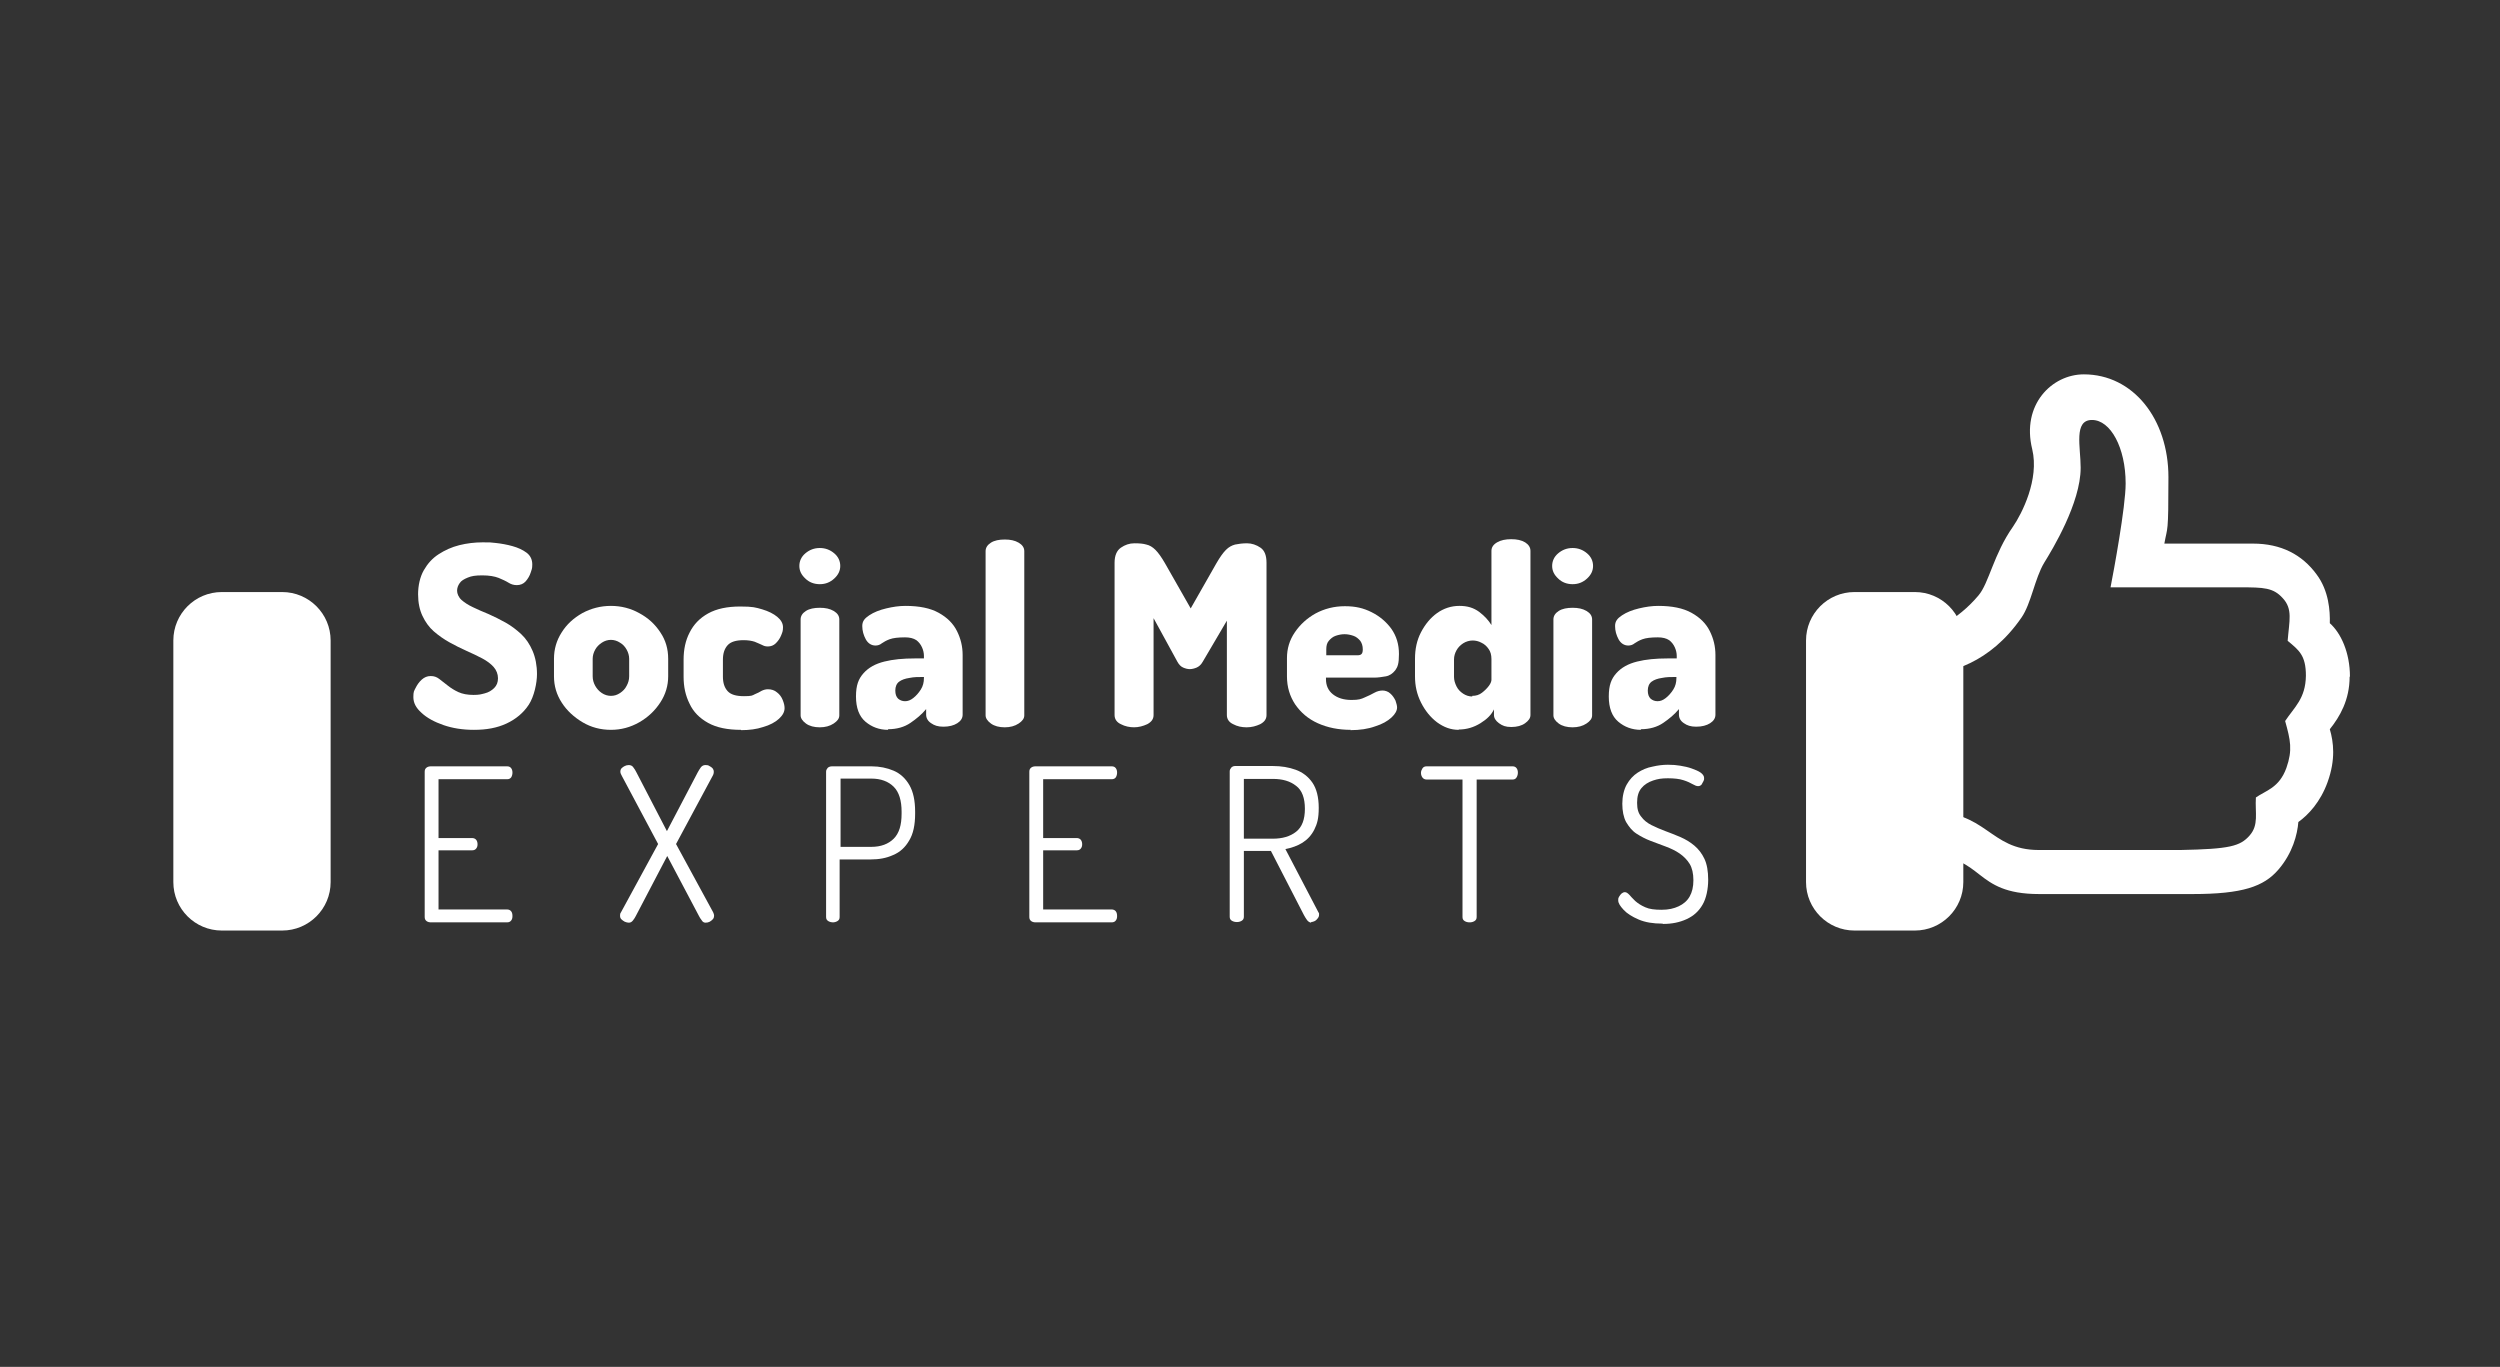 <svg xmlns="http://www.w3.org/2000/svg" viewBox="0 0 794.7 434.5"><rect x="0" y="0" width="794.7" height="434.5" fill="#333333" stroke="none"/><g fill="#fff"><path d="m746.9 215.1c0 7.4-3.1 12.7-6.3 16.7 1.2 4.1 1.9 9.6-.7 16.8-2.3 6.4-6.2 10.5-9.3 12.7-.3 3.9-1.8 9.9-6.4 15.2s-11.3 7.7-27.2 7.7h-48.8c-21.3 0-17.2-12.3-35.7-12.2l-.4-14c19.7-.6 20 12.2 36 12.2h45c15.7-.3 19-1.2 22-4.6s1.7-7.2 2-12.1c3.1-2.2 7.4-3 9.7-9.4 2-5.7 1.3-8.8-.4-14.9 2.9-4.4 6.5-7.1 6.6-14.4 0-6.5-2.2-8.1-5.8-11.1.5-6.4 1.7-10.1-1.6-13.6-3-3.3-6-3.4-13.5-3.4h-41.2c1-5.1 4.8-25.6 4.8-33 0-11.4-4.8-20.2-10.7-20.2s-3.6 8.6-3.6 15.2c0 11.2-9 26-11.6 30.2-3 5-4.1 12.9-7.2 17.4-10.2 14.8-23 17.6-30.2 18.2v-13c1.9-1.3 9.6-4 16.5-12.2 3.4-4 4.8-13.1 11-21.9 2.8-4.1 8.4-15 6.1-24.6-3.5-14.2 6.3-23.8 16.4-23.8 15.7 0 26.9 14.2 26.9 32.7s-.3 15.5-1.3 21.1h28.2c8.9 0 15.6 3.5 20.2 9.8 3.9 5.2 4.3 11.6 4.2 15.5 3.5 3.1 6.4 9.3 6.4 17z"></path><path d="m608.7 188.2c8.5 0 15.4 6.9 15.4 15.4v76.8c0 8.5-6.9 15.4-15.4 15.4h-19.2c-8.5 0-15.4-6.9-15.4-15.4v-76.8c0-8.5 6.9-15.4 15.4-15.4z"></path><path d="m150.6 232c-3.5 0-6.7-.5-9.6-1.5s-5.3-2.3-7-3.9c-1.8-1.6-2.6-3.2-2.6-5s.2-1.9.7-2.9 1.1-1.9 2-2.7c.8-.7 1.7-1.1 2.8-1.1s1.9.3 2.7.9 1.7 1.3 2.7 2.1 2.1 1.5 3.4 2.1 2.9.9 4.8.9 2.4-.2 3.6-.5 2.2-.9 3-1.7 1.2-1.8 1.2-3.1-.5-2.6-1.4-3.6-2.1-1.9-3.6-2.7-3.2-1.6-5-2.4-3.6-1.7-5.4-2.7-3.5-2.2-5-3.5-2.7-3-3.6-4.9-1.4-4.2-1.4-6.9.6-5.5 1.8-7.6 2.7-3.8 4.7-5.1 4.2-2.3 6.6-2.9 4.9-.9 7.4-.9 2.5 0 4.2.2c1.8.2 3.5.5 5.3 1s3.3 1.2 4.5 2.1 1.8 2.2 1.8 3.7-.2 1.6-.5 2.6-.9 2-1.6 2.8-1.7 1.2-2.8 1.2-1.9-.3-2.7-.8-1.9-1-3.1-1.5c-1.3-.5-3-.8-5.2-.8s-3.4.2-4.6.7-2.1 1-2.6 1.8c-.5.7-.8 1.5-.8 2.4s.5 2.1 1.4 2.9 2.1 1.6 3.6 2.3 3.2 1.5 5 2.2c1.8.8 3.6 1.7 5.4 2.7s3.5 2.3 5 3.7 2.7 3.2 3.6 5.3 1.4 4.6 1.4 7.4-.9 7.1-2.6 9.7-4.1 4.6-7.1 6-6.4 2-10.3 2z"></path><path d="m194.2 232c-3.3 0-6.3-.8-9-2.4s-5-3.7-6.6-6.2c-1.7-2.6-2.5-5.4-2.5-8.4v-5.6c0-3 .8-5.8 2.4-8.3 1.6-2.6 3.8-4.6 6.6-6.2 2.8-1.5 5.8-2.3 9.1-2.3s6.3.8 9 2.3c2.8 1.5 5 3.5 6.7 6.1 1.7 2.5 2.5 5.3 2.5 8.4v5.6c0 2.9-.8 5.7-2.5 8.3s-3.9 4.7-6.7 6.3-5.8 2.4-9 2.4zm0-10.8c1.1 0 2-.3 2.9-.9s1.6-1.3 2.1-2.3c.5-.9.8-1.9.8-3v-5.6c0-1-.3-2-.8-2.9s-1.2-1.7-2.1-2.2c-.9-.6-1.9-.9-2.9-.9s-2 .3-2.9.9-1.6 1.3-2.1 2.2-.8 1.9-.8 2.9v5.6c0 1.1.3 2.1.8 3s1.2 1.7 2.1 2.3 1.9.9 2.9.9z"></path><path d="m235.5 232c-4.2 0-7.7-.7-10.4-2.2s-4.7-3.5-5.9-6.1c-1.3-2.6-1.9-5.4-1.9-8.6v-5.4c0-3.2.6-6.1 1.9-8.6 1.3-2.6 3.2-4.6 5.9-6.1s6.1-2.2 10.2-2.2 4.9.3 7 .9c2 .6 3.6 1.4 4.8 2.4s1.8 2.1 1.8 3.3-.2 1.6-.6 2.6-1 1.8-1.7 2.5-1.6 1-2.5 1-1.3-.2-1.9-.5-1.4-.6-2.3-1c-.9-.3-2.1-.5-3.5-.5-2.4 0-4.1.5-5.1 1.6s-1.5 2.6-1.5 4.6v5.4c0 2 .5 3.5 1.5 4.6s2.7 1.6 5.2 1.6 2.6-.2 3.4-.6c.9-.4 1.6-.7 2.2-1.1.6-.3 1.3-.5 2-.5 1.1 0 2.1.3 2.9 1 .8.6 1.4 1.4 1.8 2.4s.6 1.8.6 2.6c0 1.2-.6 2.3-1.8 3.4s-2.9 2-5 2.6c-2.1.7-4.4 1-7 1z"></path><path d="m260.6 185.7c-1.8 0-3.4-.6-4.6-1.8-1.3-1.2-1.9-2.5-1.9-4s.6-2.9 1.9-4 2.8-1.7 4.6-1.7 3.3.6 4.6 1.7 1.9 2.5 1.9 4-.6 2.8-1.9 4-2.8 1.8-4.6 1.8zm0 45.5c-1.8 0-3.3-.4-4.4-1.2s-1.7-1.7-1.7-2.6v-30.5c0-1.1.6-2 1.7-2.7s2.6-1 4.4-1 3.2.3 4.4 1 1.8 1.6 1.8 2.7v30.5c0 1-.6 1.8-1.8 2.6s-2.7 1.2-4.4 1.2z"></path><path d="m282.3 232c-2.8 0-5.2-.9-7.2-2.6s-3-4.4-3-8 .8-5.6 2.4-7.4 3.8-3 6.6-3.7 6-1 9.7-1h2.9v-.8c0-.9-.2-1.8-.6-2.7s-1-1.7-1.8-2.3c-.9-.6-2.1-.9-3.6-.9-2.2 0-3.8.2-4.9.6s-1.9.9-2.5 1.3c-.6.5-1.3.7-2 .7-1.3 0-2.4-.7-3.1-2s-1.1-2.7-1.1-4.2.7-2.4 2.2-3.4 3.3-1.7 5.4-2.2 4.1-.8 6.1-.8c4.4 0 7.9.7 10.6 2.2s4.6 3.4 5.8 5.8 1.8 4.9 1.8 7.6v19c0 1.1-.6 2-1.7 2.7s-2.6 1.1-4.4 1.1-2.9-.4-3.9-1.1c-1.1-.7-1.6-1.7-1.6-2.7v-1.8c-1.4 1.7-3.1 3.1-5 4.4s-4.3 2-7.1 2zm5.4-9.1c.9 0 1.7-.3 2.6-1s1.7-1.6 2.4-2.7 1-2.3 1-3.7v-.3h-.3c-1.5 0-2.9 0-4.3.3-1.4.2-2.5.6-3.3 1.2s-1.2 1.6-1.2 2.8.3 2 .9 2.6c.6.5 1.3.8 2.2.8z"></path><path d="m319.4 231.2c-1.8 0-3.3-.4-4.4-1.2s-1.7-1.7-1.7-2.6v-52.2c0-1.1.6-2 1.7-2.7s2.6-1 4.4-1 3.2.3 4.4 1 1.8 1.6 1.8 2.7v52.2c0 1-.6 1.8-1.8 2.6s-2.7 1.2-4.4 1.2z"></path><path d="m360.6 231.2c-1.5 0-3-.3-4.3-1-1.3-.6-2-1.6-2-2.9v-48.4c0-2.3.7-3.9 2-4.8s2.7-1.4 4.3-1.4 2.8.1 3.8.4c1 .2 2 .8 2.9 1.7s1.9 2.3 3 4.2l8.2 14.4 8.2-14.4c1.1-1.9 2.1-3.3 3-4.2s1.8-1.4 2.9-1.7c1-.2 2.3-.4 3.8-.4s3 .5 4.3 1.4 1.9 2.5 1.9 4.8v48.4c0 1.3-.7 2.2-2 2.9-1.3.6-2.7 1-4.3 1s-3-.3-4.3-1c-1.3-.6-2-1.6-2-2.9v-30l-7.7 13.1c-.5.9-1.2 1.5-1.9 1.8s-1.5.5-2.2.5-1.4-.2-2.1-.5-1.3-.9-1.8-1.8l-7.6-13.9v30.8c0 1.3-.7 2.2-2 2.9-1.3.6-2.7 1-4.3 1z"></path><path d="m429.4 232c-3.9 0-7.4-.7-10.5-2.1s-5.4-3.4-7.2-6c-1.7-2.6-2.6-5.5-2.6-8.9v-5.8c0-3 .8-5.7 2.5-8.2s3.9-4.5 6.6-6c2.8-1.5 5.9-2.3 9.3-2.3s5.9.6 8.5 1.9 4.7 3.1 6.3 5.3c1.6 2.3 2.4 4.9 2.4 8s-.4 4.1-1.2 5.2c-.8 1-1.8 1.7-3 1.9s-2.4.4-3.6.4h-15.4v.5c0 2 .7 3.6 2.2 4.8s3.5 1.8 5.9 1.8 3.1-.3 4.2-.8c1.2-.5 2.2-1 3.1-1.5s1.8-.7 2.6-.7 1.8.3 2.5 1c.7.6 1.2 1.4 1.6 2.2.3.9.5 1.6.5 2.2 0 1-.6 2.1-1.8 3.2s-2.9 2.1-5.2 2.8c-2.2.8-4.8 1.2-7.9 1.2zm-7.8-23.7h9.9c.6 0 1-.1 1.3-.4s.4-.8.4-1.5c0-1.1-.3-2-.8-2.7-.6-.7-1.3-1.3-2.2-1.6s-1.8-.5-2.8-.5-1.9.2-2.8.5-1.6.9-2.2 1.6-.8 1.6-.8 2.7z"></path><path d="m463.7 232c-2.5 0-4.7-.8-6.9-2.4-2.1-1.6-3.8-3.7-5.1-6.3s-1.9-5.3-1.9-8.3v-5.6c0-3.1.6-5.9 1.9-8.4s3-4.6 5.1-6.1 4.5-2.3 7.1-2.3 4.5.6 6.3 1.9c1.7 1.3 3 2.7 3.9 4.2v-23.6c0-1.1.6-2 1.8-2.7s2.7-1 4.5-1 3.2.3 4.4 1c1.1.7 1.7 1.6 1.7 2.7v52.2c0 1-.6 1.8-1.7 2.6s-2.6 1.2-4.4 1.2-2.8-.4-3.9-1.2-1.6-1.7-1.6-2.6v-1.8c-.8 1.7-2.2 3.1-4.3 4.4s-4.4 2-6.9 2zm4.3-10.8c1.2 0 2.2-.3 3.1-1s1.6-1.4 2.2-2.2.8-1.5.8-1.9v-6.6c0-1.3-.3-2.4-.9-3.2-.6-.9-1.4-1.6-2.3-2-.9-.5-1.9-.7-2.8-.7s-2.1.3-3 .9-1.6 1.3-2.1 2.2-.8 1.9-.8 2.9v5.6c0 1 .3 2 .8 3s1.2 1.7 2.1 2.3 1.9.9 2.9.9z"></path><path d="m499.9 185.7c-1.8 0-3.4-.6-4.6-1.8-1.3-1.2-1.9-2.5-1.9-4s.6-2.9 1.9-4 2.8-1.7 4.6-1.7 3.3.6 4.6 1.7 1.9 2.5 1.9 4-.6 2.8-1.9 4-2.8 1.8-4.6 1.8zm0 45.5c-1.8 0-3.3-.4-4.4-1.2s-1.7-1.7-1.7-2.6v-30.5c0-1.1.6-2 1.7-2.7s2.6-1 4.4-1 3.2.3 4.4 1 1.8 1.6 1.8 2.7v30.5c0 1-.6 1.8-1.8 2.6s-2.7 1.2-4.4 1.2z"></path><path d="m521.6 232c-2.8 0-5.2-.9-7.2-2.6s-3-4.4-3-8 .8-5.6 2.4-7.4 3.8-3 6.6-3.7 6-1 9.7-1h2.9v-.8c0-.9-.2-1.8-.6-2.7s-1-1.7-1.8-2.3c-.9-.6-2.1-.9-3.6-.9-2.2 0-3.8.2-4.9.6s-1.9.9-2.5 1.3c-.6.5-1.3.7-2 .7-1.3 0-2.4-.7-3.1-2s-1.1-2.7-1.1-4.2.7-2.4 2.2-3.4 3.3-1.7 5.4-2.2 4.1-.8 6.1-.8c4.4 0 7.9.7 10.6 2.2s4.6 3.4 5.8 5.8 1.8 4.9 1.8 7.6v19c0 1.1-.6 2-1.7 2.7s-2.6 1.1-4.4 1.1-2.9-.4-3.9-1.1c-1.1-.7-1.6-1.7-1.6-2.7v-1.8c-1.4 1.7-3.1 3.1-5 4.4s-4.3 2-7.1 2zm5.3-9.1c.9 0 1.7-.3 2.6-1s1.7-1.6 2.4-2.7 1-2.3 1-3.7v-.3h-.3c-1.5 0-2.9 0-4.3.3-1.4.2-2.5.6-3.3 1.2s-1.2 1.6-1.2 2.8.3 2 .9 2.6c.6.5 1.3.8 2.2.8z"></path><path d="m137 293.2c-.5 0-1-.1-1.4-.4s-.6-.7-.6-1.3v-46.2c0-.6.2-1 .6-1.3s.9-.4 1.4-.4h24.2c.6 0 1 .2 1.3.6s.4.9.4 1.4-.1 1-.4 1.5c-.3.4-.7.6-1.3.6h-21.8v18.7h10.7c.5 0 1 .2 1.3.6s.4.9.4 1.4-.1.9-.4 1.3-.7.6-1.3.6h-10.7v18.8h21.8c.5 0 1 .2 1.3.6s.4.9.4 1.5-.1 1-.4 1.4-.7.6-1.3.6z"></path><path d="m199.9 293.3c-.4 0-.8-.1-1.3-.3-.4-.2-.8-.5-1.1-.8s-.4-.7-.4-1.1 0-.7.3-1.1l11.8-21.7-11.5-21.6c-.3-.5-.5-1-.5-1.4s.1-.8.4-1.1.6-.5 1-.7.8-.3 1.3-.3 1.1.2 1.4.7c.4.5.7 1 1 1.6l9.7 18.7 9.8-18.7c.3-.5.6-1.1 1-1.6s.9-.7 1.4-.7.9 0 1.3.3c.4.2.7.4 1 .7.2.3.4.6.4 1.1s-.1.9-.4 1.4l-11.6 21.6 11.8 21.7c.2.4.3.8.3 1.1s-.1.8-.4 1.1-.6.6-1 .8-.8.3-1.3.3-.9-.2-1.2-.7c-.4-.5-.7-1-.9-1.4l-10.1-19.1-10 19.1c-.2.4-.5.9-.9 1.4s-.8.7-1.3.7z"></path><path d="m264.9 293.2c-.6 0-1.1-.1-1.6-.4s-.7-.7-.7-1.3v-46.2c0-.5.2-.8.5-1.2.3-.3.8-.5 1.4-.5h12.5c2.6 0 5 .5 7.1 1.4s3.8 2.5 5 4.6 1.8 4.9 1.8 8.4v.7c0 3.5-.6 6.4-1.9 8.5-1.2 2.1-2.9 3.7-5.1 4.6-2.2 1-4.5 1.4-7.2 1.4h-9.8v18.3c0 .6-.2 1-.7 1.3s-1 .4-1.5.4zm2.3-24h9.8c3 0 5.4-.9 7.1-2.6s2.5-4.3 2.5-7.9v-.7c0-3.5-.8-6.2-2.5-7.9s-4.1-2.6-7.1-2.6h-9.8v21.6z"></path><path d="m329.2 293.2c-.5 0-1-.1-1.4-.4s-.6-.7-.6-1.3v-46.2c0-.6.2-1 .6-1.3s.9-.4 1.4-.4h24.2c.6 0 1 .2 1.3.6s.4.9.4 1.4-.1 1-.4 1.5c-.3.4-.7.6-1.3.6h-21.8v18.7h10.7c.5 0 1 .2 1.3.6s.4.9.4 1.4-.1.9-.4 1.3-.7.6-1.3.6h-10.7v18.8h21.8c.5 0 1 .2 1.3.6s.4.9.4 1.5-.1 1-.4 1.4-.7.6-1.3.6z"></path><path d="m416.9 293.3c-.5 0-1-.3-1.4-.8s-.7-1.1-1-1.6l-10.5-20.4h-8.6v20.9c0 .6-.2 1-.7 1.3s-1 .4-1.5.4-1.1-.1-1.6-.4-.7-.7-.7-1.3v-46.2c0-.5.2-.8.5-1.2.3-.3.7-.5 1.2-.5h12c2.7 0 5.1.4 7.3 1.2s4 2.2 5.3 4.1 2 4.6 2 8-.5 5.1-1.4 6.9-2.2 3.2-3.8 4.2-3.4 1.6-5.4 2l10.5 20.1c.1.1.2.3.2.4v.4c0 .4-.1.7-.4 1.1s-.6.7-1 .9-.8.3-1.2.3zm-21.5-26.7h9.2c3 0 5.5-.7 7.4-2.2s2.8-3.9 2.8-7.3-.9-5.9-2.8-7.3c-1.9-1.5-4.3-2.2-7.4-2.2h-9.2z"></path><path d="m467.2 293.2c-.6 0-1.1-.1-1.6-.4s-.7-.7-.7-1.3v-43.7h-11.4c-.5 0-1-.2-1.3-.6s-.5-.9-.5-1.5.2-1 .5-1.5c.3-.4.7-.6 1.3-.6h27.3c.6 0 1 .2 1.3.6s.4.9.4 1.4-.1 1-.4 1.5-.7.7-1.3.7h-11.4v43.7c0 .6-.2 1-.7 1.3s-1 .4-1.5.4z"></path><path d="m528.4 293.6c-2.9 0-5.4-.4-7.5-1.3s-3.7-1.9-4.8-3.1-1.7-2.1-1.7-3 .1-.7.3-1.2c.2-.4.5-.7.8-1 .3-.2.6-.4 1-.4.5 0 .9.3 1.4.8.5.6 1.1 1.2 1.9 2 .8.7 1.8 1.4 3.2 2 1.3.6 3 .8 5.2.8s3.9-.4 5.4-1.1 2.7-1.7 3.5-3.1 1.2-3.1 1.2-5.2-.4-3.9-1.2-5.2-1.9-2.4-3.2-3.3-2.8-1.6-4.4-2.2-3.2-1.2-4.8-1.8-3.1-1.4-4.5-2.3-2.4-2.2-3.3-3.7c-.8-1.5-1.2-3.5-1.2-5.8s.5-4.5 1.4-6.1 2.1-2.9 3.5-3.8 3-1.6 4.7-1.9c1.7-.4 3.3-.6 4.9-.6s2.6.1 3.9.3 2.6.5 3.7.9 2.1.8 2.8 1.3 1.1 1.1 1.1 1.7 0 .6-.2 1-.4.7-.6 1.1c-.3.3-.6.5-1.1.5s-1-.2-1.7-.6-1.7-.9-3-1.3c-1.2-.4-2.9-.6-4.9-.6s-3.2.2-4.7.7-2.8 1.3-3.7 2.4c-1 1.2-1.4 2.7-1.4 4.7s.4 3.3 1.3 4.4c.8 1.1 1.9 2 3.3 2.7s2.8 1.3 4.4 1.9 3.2 1.2 4.8 1.9 3.1 1.6 4.4 2.7 2.4 2.5 3.2 4.2 1.2 3.9 1.2 6.7-.6 5.9-1.8 7.9c-1.2 2.1-2.9 3.6-5.1 4.6s-4.6 1.5-7.4 1.5z"></path><path d="m89.7 188.2c8.5 0 15.4 6.9 15.4 15.4v76.8c0 8.5-6.9 15.4-15.4 15.4h-19.2c-8.5 0-15.4-6.9-15.4-15.4v-76.8c0-8.5 6.9-15.4 15.4-15.4z"></path></g></svg>